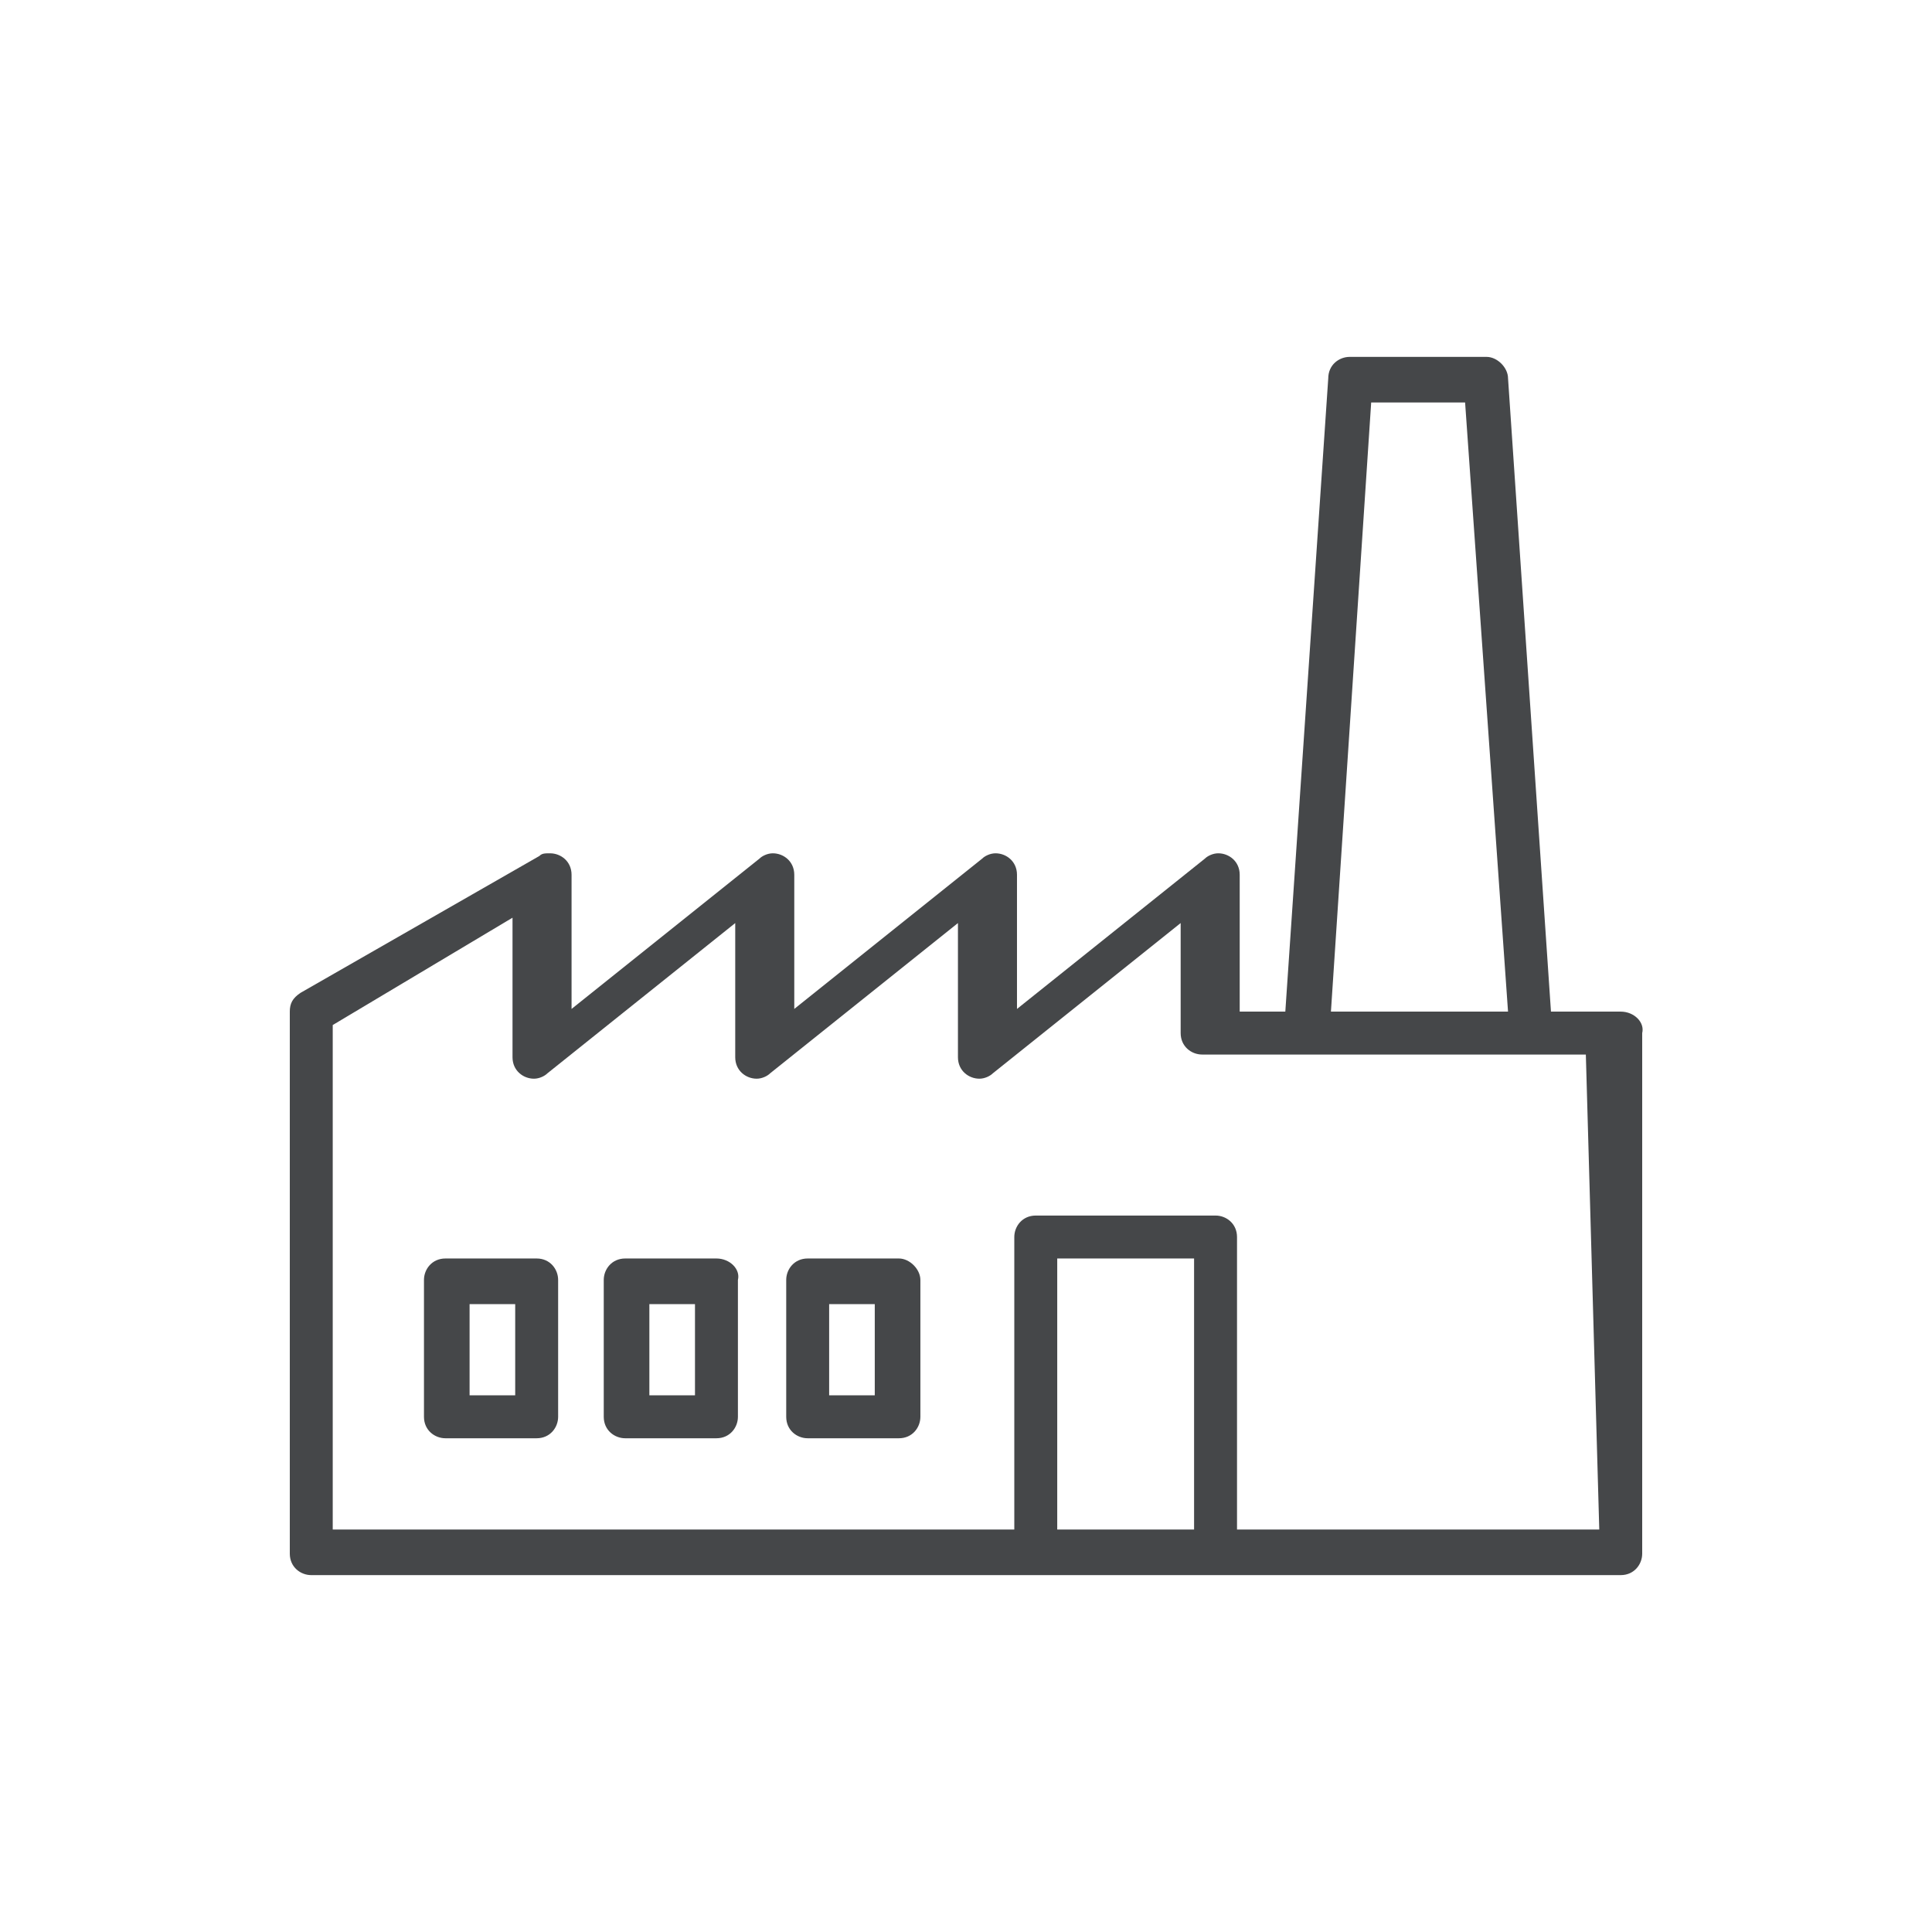 <?xml version="1.0" encoding="utf-8"?>
<!-- Generator: Adobe Illustrator 27.0.0, SVG Export Plug-In . SVG Version: 6.00 Build 0)  -->
<svg version="1.1" id="Layer_1" xmlns="http://www.w3.org/2000/svg" xmlns:xlink="http://www.w3.org/1999/xlink" x="0px" y="0px"
	 viewBox="0 0 72 72" enable-background="new 0 0 72 72" xml:space="preserve">
<g>
	<g>
		<path fill="#454749" d="M59.6,57H46.1V46.1c0-0.5-0.4-0.8-0.8-0.8h-6.7c-0.5,0-0.8,0.4-0.8,0.8V57H12.4V38.2l6.7-4v5.2
			c0,0.5,0.4,0.8,0.8,0.8c0.2,0,0.4-0.1,0.5-0.2l7-5.6v5c0,0.5,0.4,0.8,0.8,0.8c0.2,0,0.4-0.1,0.5-0.2l7-5.6v5
			c0,0.5,0.4,0.8,0.8,0.8c0.2,0,0.4-0.1,0.5-0.2l7-5.6v4.1c0,0.5,0.4,0.8,0.8,0.8h14.3L59.6,57L59.6,57z M39.4,46.9h5.1V57h-5.1
			V46.9z M51.1,15h3.5l1.6,22.7h-6.6L51.1,15z M60.4,37.7h-2.6l-1.6-23.6c0-0.4-0.4-0.8-0.8-0.8h-5.1c-0.4,0-0.8,0.3-0.8,0.8
			l-1.6,23.6h-1.7v-5.1c0-0.5-0.4-0.8-0.8-0.8c-0.2,0-0.4,0.1-0.5,0.2l-7,5.6v-5c0-0.5-0.4-0.8-0.8-0.8c-0.2,0-0.4,0.1-0.5,0.2
			l-7,5.6v-5c0-0.5-0.4-0.8-0.8-0.8c-0.2,0-0.4,0.1-0.5,0.2l-7,5.6v-5c0-0.5-0.4-0.8-0.8-0.8c-0.2,0-0.3,0-0.4,0.1L11.2,37
			c-0.3,0.2-0.4,0.4-0.4,0.7v20.2c0,0.5,0.4,0.8,0.8,0.8h48.8c0.5,0,0.8-0.4,0.8-0.8V38.5C61.3,38.1,60.9,37.7,60.4,37.7"/>
		<path fill="#454749" d="M19.2,52h-1.7v-3.4h1.7V52z M20,46.9h-3.4c-0.5,0-0.8,0.4-0.8,0.8v5.1c0,0.5,0.4,0.8,0.8,0.8H20
			c0.5,0,0.8-0.4,0.8-0.8v-5.1C20.8,47.3,20.5,46.9,20,46.9"/>
		<path fill="#454749" d="M25.9,52h-1.7v-3.4h1.7V52z M26.7,46.9h-3.4c-0.5,0-0.8,0.4-0.8,0.8v5.1c0,0.5,0.4,0.8,0.8,0.8h3.4
			c0.5,0,0.8-0.4,0.8-0.8v-5.1C27.6,47.3,27.2,46.9,26.7,46.9"/>
		<path fill="#454749" d="M32.6,52h-1.7v-3.4h1.7V52z M33.5,46.9h-3.4c-0.5,0-0.8,0.4-0.8,0.8v5.1c0,0.5,0.4,0.8,0.8,0.8h3.4
			c0.5,0,0.8-0.4,0.8-0.8v-5.1C34.3,47.3,33.9,46.9,33.5,46.9"/>
	</g>
	<rect y="0" fill="none" width="72" height="72"/>
</g>
</svg>
